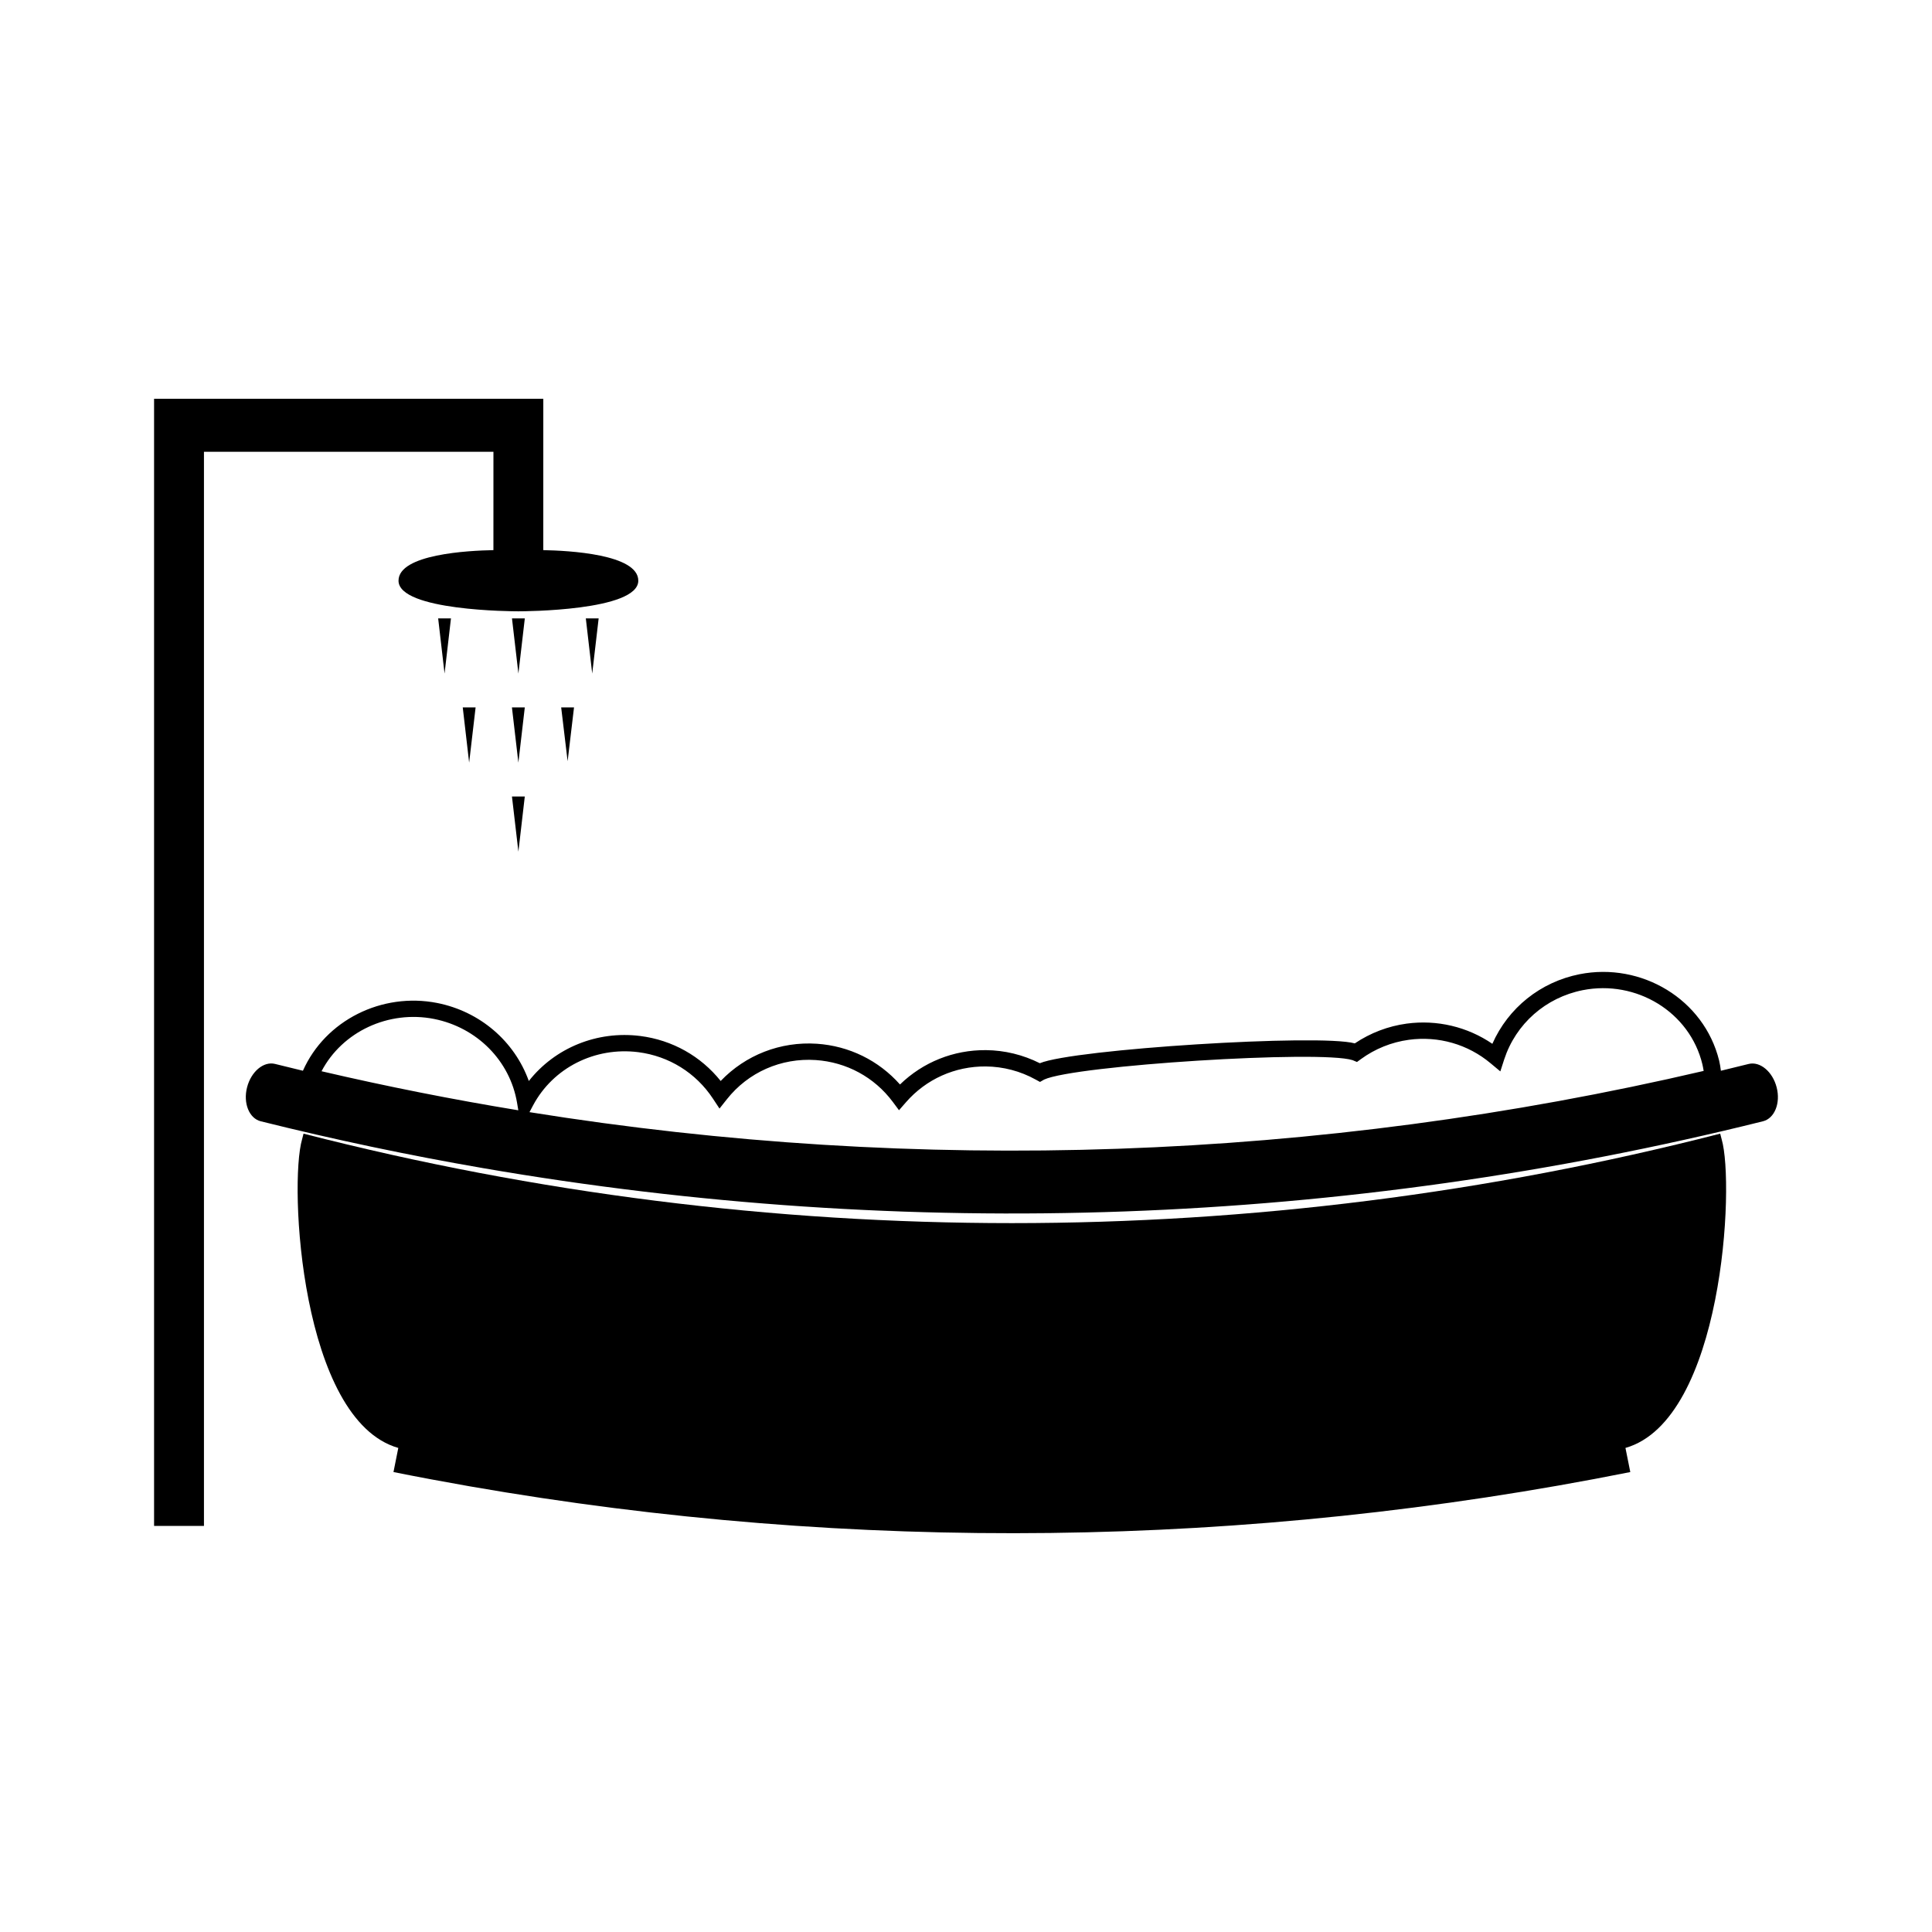 <?xml version="1.0" encoding="UTF-8"?>
<!-- The Best Svg Icon site in the world: iconSvg.co, Visit us! https://iconsvg.co -->
<svg fill="#000000" width="800px" height="800px" version="1.1" viewBox="144 144 512 512" xmlns="http://www.w3.org/2000/svg">
 <g>
  <path d="m274.76 289.79c-6.633 0.121-25.148 1.066-25.148 8.098 0 8.023 30.469 8.117 31.762 8.117 1.309 0 31.781-0.094 31.781-8.117 0-7.031-18.531-7.977-25.176-8.098l0.004-40.109h-103.15v298.7h13.219v-284.66h76.715z"/>
  <path d="m279.68 307.88 1.703 14.617 1.699-14.617z"/>
  <path d="m283.07 331.48h-3.402l1.707 14.629 1.699-14.629z"/>
  <path d="m296.12 331.48h-3.402l1.707 14.246z"/>
  <path d="m270.04 331.48h-3.406l1.695 14.629z"/>
  <path d="m302.65 307.88h-3.402l1.695 14.617z"/>
  <path d="m263.51 307.88h-3.394l1.695 14.617z"/>
  <path d="m281.38 369.7 1.695-14.621h-3.402z"/>
  <path d="m599.87 444.43c-123.14 31.613-252.28 31.613-375.43 0-0.125 0.504-0.258 1.004-0.387 1.508-3.5 11.93-0.363 74.375 25.5 81.781-0.246 1.242-0.5 2.488-0.746 3.731-0.18 0.887-0.352 1.773-0.531 2.66 6.727 1.344 13.473 2.602 20.227 3.785 101.8 17.734 206.09 16.48 307.54-3.785-0.172-0.887-0.352-1.773-0.531-2.66-0.25-1.242-0.5-2.488-0.75-3.731 25.855-7.398 29-69.852 25.5-81.781-0.137-0.504-0.266-1.004-0.391-1.508z"/>
  <path d="m614.83 432.16c-1.074-4.176-4.402-6.949-7.422-6.199-2.449 0.609-4.902 1.207-7.352 1.801-0.121-0.98-0.273-1.883-0.477-2.734-4.004-16.191-20.539-26.086-36.969-22.852-10.379 2.062-18.91 8.926-23.121 18.445-6.617-4.519-14.672-6.434-22.699-5.352-4.918 0.668-9.625 2.465-13.754 5.238-9.32-2.586-74.594 1.523-83.469 5.258-4.445-2.234-9.332-3.426-14.281-3.469-8.586-0.074-16.68 3.18-22.781 9.105-5.648-6.367-13.473-10.219-22.035-10.797-9.652-0.637-18.883 2.977-25.484 9.867-5.269-6.59-12.824-10.844-21.309-11.922-11.473-1.449-22.629 3.16-29.535 11.93-3.777-10.508-12.906-18.414-24.273-20.676-14.652-2.891-29.652 4.582-35.594 17.957-2.473-0.594-4.938-1.195-7.406-1.812-3.008-0.738-6.32 2.027-7.394 6.203-1.082 4.184 0.547 8.23 3.621 9 19.531 4.871 39.199 9.012 58.957 12.422 112.47 19.434 227.98 15.293 339.15-12.422 3.078-0.766 4.707-4.812 3.625-8.992zm-385.62-4.269c5.5-10.5 17.77-16.242 29.824-13.859 11.332 2.258 20.105 11.031 21.988 22.203 0.109 0.668 0.219 1.332 0.336 2.004-17.465-2.867-34.859-6.316-52.148-10.348zm55.109 10.84c0.316-0.598 0.637-1.203 0.949-1.793 5.332-10.004 16.43-15.551 27.863-14.105 8.148 1.039 15.312 5.484 19.816 12.332 0.57 0.875 1.148 1.746 1.727 2.617 0.652-0.812 1.297-1.637 1.938-2.449 5.672-7.184 14.406-11.02 23.57-10.41 8.141 0.547 15.512 4.527 20.395 11.059 0.551 0.75 1.105 1.496 1.668 2.242 0.613-0.703 1.223-1.406 1.836-2.106 5.359-6.152 13-9.566 21.172-9.5 4.613 0.043 9.18 1.234 13.242 3.496 0.371 0.199 0.746 0.402 1.117 0.609 0.363-0.211 0.734-0.418 1.098-0.629 8.133-3.773 73.148-7.867 81.727-5.148 0.387 0.164 0.777 0.332 1.176 0.492 0.34-0.25 0.688-0.5 1.027-0.75 3.754-2.746 8.133-4.508 12.727-5.133 7.824-1.055 15.648 1.18 21.668 6.234 0.855 0.719 1.711 1.426 2.57 2.141 0.34-1.051 0.684-2.106 1.02-3.164 3.098-9.469 11.004-16.41 20.824-18.363 14.184-2.797 28.367 5.766 31.707 19.664 0.133 0.586 0.242 1.164 0.332 1.738-102.2 23.867-207.9 27.508-311.17 10.926z"/>
 </g>
</svg>